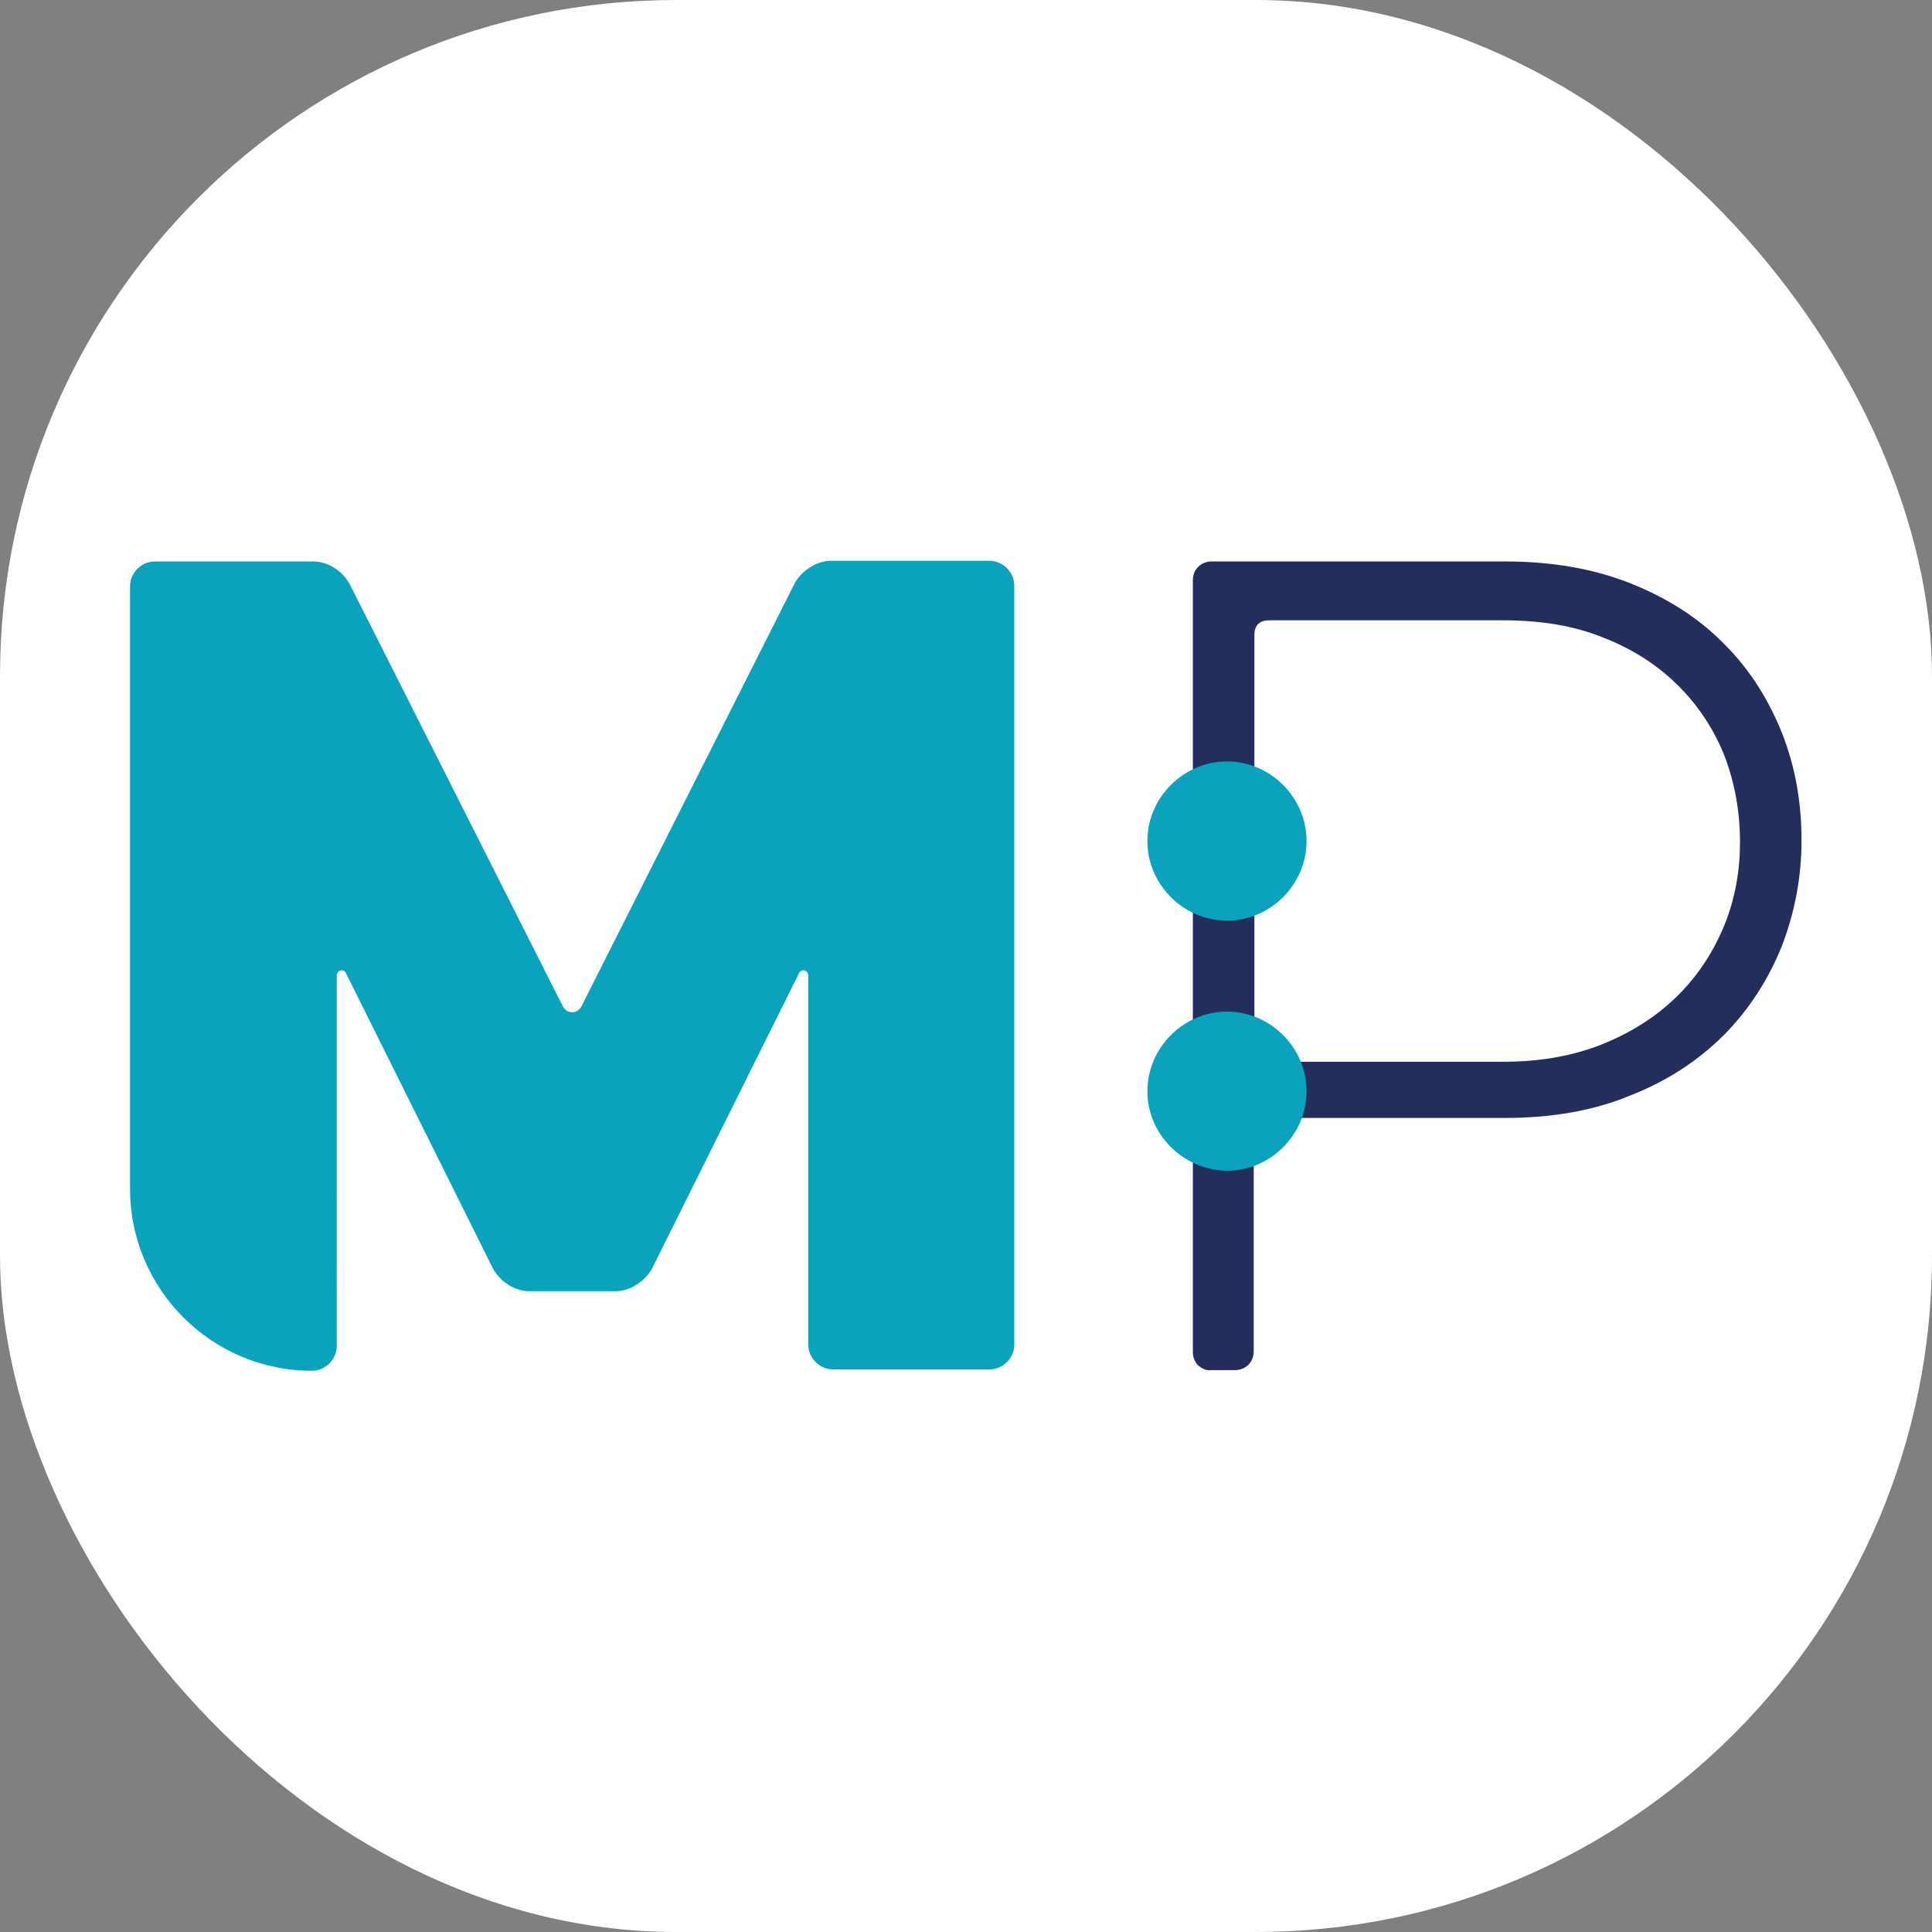 <svg xmlns="http://www.w3.org/2000/svg" version="1.1" xmlns:xlink="http://www.w3.org/1999/xlink" xmlns:svgjs="http://svgjs.dev/svgjs" width="1000" height="1000"><rect width="100%" height="100%" fill="#808080" stroke="none"/><g clip-path="url(#SvgjsClipPath1045)"><rect width="1000" height="1000" fill="#ffffff"></rect><g transform="matrix(3.462,0,0,3.462,50,50)"><svg xmlns="http://www.w3.org/2000/svg" version="1.1" xmlns:xlink="http://www.w3.org/1999/xlink" xmlns:svgjs="http://svgjs.dev/svgjs" width="260" height="260"><svg version="1.1" id="Layer_1" xmlns="http://www.w3.org/2000/svg" xmlns:xlink="http://www.w3.org/1999/xlink" x="0px" y="0px" viewBox="0 0 260 260" style="enable-background:new 0 0 260 260;" xml:space="preserve">
<style type="text/css">
	.st0{fill:#0AA2BC;}
	.st1{fill:#242E5C;}
</style>
<g>
	<path class="st0" d="M35.9,186.8c0,2-1.7,3.7-3.7,3.7h0C17.2,190.5,5,178.3,5,163.3V73.2c0-2,1.7-3.7,3.7-3.7h23.7
		c2.2,0,4.3,1.4,5.4,3.3L69.7,136c0.6,1.2,2.2,1.2,2.8,0l31.9-63.3c1.1-1.9,3.3-3.3,5.4-3.3h23.7c2,0,3.7,1.7,3.7,3.7v113.5
		c0,2-1.7,3.7-3.7,3.7h-23.4c-2,0-3.7-1.7-3.7-3.7v-55.2c0-0.8-1.1-1.1-1.4-0.3l-22,44.2c-1.1,1.9-3.3,3.3-5.4,3.3H64.7
		c-2.2,0-4.3-1.4-5.4-3.3l-22-44.2c-0.3-0.8-1.4-0.5-1.4,0.3V186.8z"></path>
	<path class="st1" d="M164.7,189.7c-0.5-0.5-0.8-1.2-0.8-2V72.3c0-0.8,0.3-1.5,0.8-2c0.5-0.5,1.2-0.8,2-0.8h43.9
		c7,0,13.3,1.1,18.8,3.3c5.5,2.2,10.2,5.2,14,9.1c3.8,3.8,6.6,8.3,8.6,13.3c2,5.1,2.9,10.4,2.9,16c0,5.5-1,10.7-2.9,15.7
		c-2,5-4.8,9.4-8.6,13.3c-3.8,3.8-8.4,6.9-14,9.1c-5.5,2.3-11.8,3.4-18.8,3.4h-35.4c-1.4,0-2.2,0.7-2.2,2.2v32.7
		c0,0.8-0.3,1.5-0.8,2c-0.5,0.5-1.2,0.8-2,0.8h-3.6C165.9,190.5,165.3,190.2,164.7,189.7z M243.4,98.6c-1.6-4-3.9-7.5-6.9-10.5
		c-3-3-6.8-5.5-11.2-7.2c-4.4-1.8-9.4-2.6-15-2.6h-35c-1.4,0-2.2,0.7-2.2,2.2v61.6c0,1.4,0.7,2.2,2.2,2.2h35c5.6,0,10.6-0.9,15-2.7
		s8.1-4.2,11.2-7.3s5.3-6.6,6.9-10.5c1.6-4,2.3-8.1,2.3-12.3C245.7,106.8,244.9,102.6,243.4,98.6z"></path>
	<g>
		<path class="st0" d="M157.1,111.3c0-6.5,5.4-11.9,11.9-11.9c6.5,0,11.9,5.4,11.9,11.9c0,6.5-5.4,11.9-11.9,11.9
			C162.5,123.2,157.1,117.8,157.1,111.3z"></path>
		<path class="st0" d="M157.1,148.7c0-6.5,5.4-11.9,11.9-11.9c6.5,0,11.9,5.4,11.9,11.9c0,6.5-5.4,11.9-11.9,11.9
			C162.5,160.5,157.1,155.2,157.1,148.7z"></path>
	</g>
</g>
</svg></svg></g></g><defs><clipPath id="SvgjsClipPath1045"><rect width="1000" height="1000" x="0" y="0" rx="350" ry="350"></rect></clipPath></defs></svg>